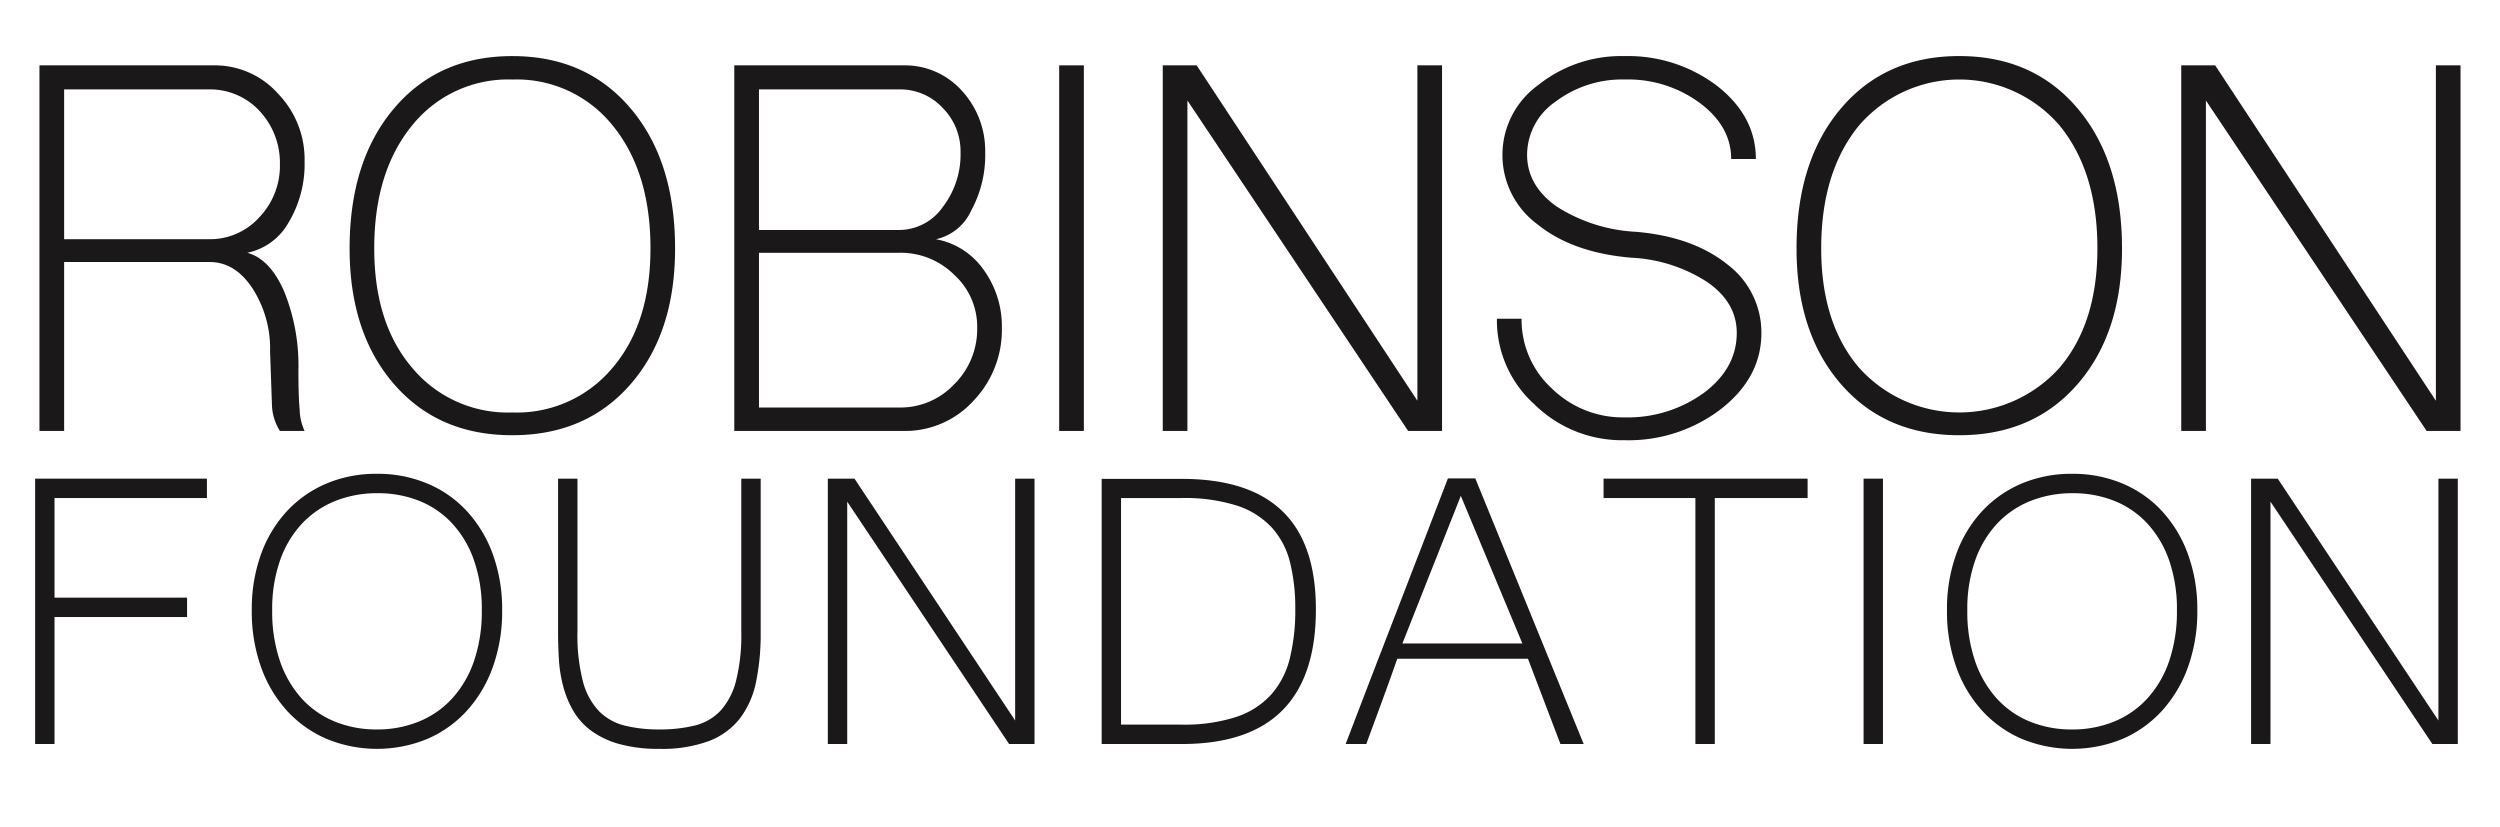 <svg id="Lager_1" data-name="Lager 1" xmlns="http://www.w3.org/2000/svg" viewBox="0 0 327.417 108.263">
  <defs>
    <style>
      .cls-1 {
        fill: #1a1818;
      }
    </style>
  </defs>
  <title>daa0ab76-9ec7-4738-995d-7feed885fd91</title>
  <g>
    <path class="cls-1" d="M5.167,56.44V8.559H28.019a11.081,11.081,0,0,1,8.4,3.714,12.378,12.378,0,0,1,3.472,8.882,14.883,14.883,0,0,1-2.1,7.994,8.08,8.08,0,0,1-5.41,3.957q2.986,0.808,4.845,5.087a25.9,25.9,0,0,1,1.857,10.335q0,3.391.162,5.087a7,7,0,0,0,.646,2.826h-3.23a6.75,6.75,0,0,1-1.049-3.553l-0.242-6.863a14.526,14.526,0,0,0-2.342-8.317q-2.262-3.391-5.571-3.391H8.4V56.44H5.167ZM27.454,31.329a8.693,8.693,0,0,0,6.54-2.907,9.741,9.741,0,0,0,2.665-6.944,9.924,9.924,0,0,0-2.665-6.944,8.808,8.808,0,0,0-6.54-2.826H8.4V31.329H27.454Z"/>
    <path class="cls-1" d="M51.6,50.3q-5.813-6.7-5.813-17.764,0-11.465,5.813-18.33T67.1,7.347q9.69,0,15.5,6.863t5.813,18.33Q88.415,43.6,82.6,50.3t-15.5,6.7Q57.409,57.006,51.6,50.3Zm28.665-2.18q4.924-5.813,4.926-15.583,0-10.011-4.926-16.068A16.1,16.1,0,0,0,67.1,10.416a16.1,16.1,0,0,0-13.161,6.056q-4.926,6.056-4.926,16.068,0,9.771,4.926,15.583A16.277,16.277,0,0,0,67.1,54.018,16.279,16.279,0,0,0,80.26,48.124Z"/>
    <path class="cls-1" d="M96.166,8.559h22.286a10.013,10.013,0,0,1,7.509,3.311,11.632,11.632,0,0,1,3.068,8.074,15.131,15.131,0,0,1-1.857,7.671,6.572,6.572,0,0,1-4.6,3.714,9.735,9.735,0,0,1,6.218,3.957,12.649,12.649,0,0,1,2.422,7.671,13.427,13.427,0,0,1-3.714,9.528,12.1,12.1,0,0,1-9.043,3.957H96.166V8.559Zm21.64,21.559a6.981,6.981,0,0,0,5.652-2.988,11.294,11.294,0,0,0,2.342-7.187,8.067,8.067,0,0,0-2.342-5.813,7.576,7.576,0,0,0-5.652-2.422H99.4v18.41h18.41Zm0,23.254a9.669,9.669,0,0,0,7.186-3.068,10.161,10.161,0,0,0,2.988-7.348,9.189,9.189,0,0,0-2.988-6.944,9.936,9.936,0,0,0-7.186-2.907H99.4V53.372h18.41Z"/>
    <path class="cls-1" d="M138.718,56.44V8.559h3.23V56.44h-3.23Z"/>
    <path class="cls-1" d="M152.283,56.44V8.559h4.441l28.907,43.925V8.559h3.229V56.44H184.42L155.513,13.161V56.44h-3.23Z"/>
    <path class="cls-1" d="M200.972,52.968a14.778,14.778,0,0,1-4.926-11.224h3.23a12.19,12.19,0,0,0,3.957,9.125,13.265,13.265,0,0,0,9.528,3.795,17.007,17.007,0,0,0,10.416-3.23q4.279-3.229,4.28-7.832,0-3.956-3.8-6.621a20.04,20.04,0,0,0-10.012-3.23q-7.672-.645-12.273-4.36a11.287,11.287,0,0,1,.081-18.249,17.386,17.386,0,0,1,11.3-3.795A19.271,19.271,0,0,1,224.953,11.3q5.006,3.957,5.006,9.528h-3.23q0-4.279-4.118-7.348a15.811,15.811,0,0,0-9.851-3.068,14.438,14.438,0,0,0-9.043,2.907A8.458,8.458,0,0,0,200,20.267q0,4.039,3.876,6.783a21.271,21.271,0,0,0,10.416,3.311q7.428,0.647,11.95,4.279a11.161,11.161,0,0,1,4.441,8.963q0,5.813-5.248,9.932a19.915,19.915,0,0,1-12.677,4.118A16.326,16.326,0,0,1,200.972,52.968Z"/>
    <path class="cls-1" d="M241.1,50.3q-5.813-6.7-5.813-17.764,0-11.465,5.813-18.33t15.5-6.863q9.69,0,15.5,6.863t5.813,18.33q0,11.063-5.813,17.764t-15.5,6.7Q246.915,57.006,241.1,50.3Zm28.665-2.18q4.924-5.813,4.926-15.583,0-10.011-4.926-16.068a17.329,17.329,0,0,0-26.323,0q-4.926,6.056-4.926,16.068,0,9.771,4.926,15.583A17.641,17.641,0,0,0,269.766,48.124Z"/>
    <path class="cls-1" d="M285.672,56.44V8.559h4.441l28.907,43.925V8.559h3.229V56.44h-4.44L288.9,13.161V56.44h-3.23Z"/>
  </g>
  <g>
    <path class="cls-1" d="M27.1,65.226H7.141V78.271H24.5V80.81H7.141V97.44H4.6V62.687H27.1v2.539Z"/>
    <path class="cls-1" d="M49.385,62.052a16.762,16.762,0,0,1,6.57,1.27,14.825,14.825,0,0,1,5.189,3.618,16.794,16.794,0,0,1,3.4,5.649,21.1,21.1,0,0,1,1.222,7.363,21.509,21.509,0,0,1-1.206,7.363,17.064,17.064,0,0,1-3.38,5.729A15.091,15.091,0,0,1,56,96.758a17.318,17.318,0,0,1-13.25,0,15.144,15.144,0,0,1-5.189-3.7,16.861,16.861,0,0,1-3.38-5.713,21.6,21.6,0,0,1-1.206-7.4,21.171,21.171,0,0,1,1.222-7.4,16.468,16.468,0,0,1,3.412-5.634,15.127,15.127,0,0,1,5.189-3.6A16.73,16.73,0,0,1,49.385,62.052ZM49.353,95.536A14.415,14.415,0,0,0,54.859,94.5a12.065,12.065,0,0,0,4.364-3.031,13.922,13.922,0,0,0,2.856-4.9A20,20,0,0,0,63.1,79.953a19.411,19.411,0,0,0-1.031-6.6,13.8,13.8,0,0,0-2.856-4.808,11.919,11.919,0,0,0-4.316-2.952,14.5,14.5,0,0,0-5.443-1,14.7,14.7,0,0,0-5.538,1.016,12.174,12.174,0,0,0-4.364,2.967,13.659,13.659,0,0,0-2.872,4.809,19.282,19.282,0,0,0-1.032,6.57,19.986,19.986,0,0,0,1.016,6.618,14.042,14.042,0,0,0,2.84,4.9A11.917,11.917,0,0,0,43.847,94.5,14.413,14.413,0,0,0,49.353,95.536Z"/>
    <path class="cls-1" d="M86.36,98.075a18.984,18.984,0,0,1-5.316-.65,11.251,11.251,0,0,1-3.666-1.762,8.7,8.7,0,0,1-2.317-2.6,13,13,0,0,1-1.3-3.174A17.939,17.939,0,0,1,73.2,86.4q-0.111-1.809-.111-3.523V62.687h2.539v20.09a24.029,24.029,0,0,0,.714,6.459,8.9,8.9,0,0,0,2.095,3.888,7.107,7.107,0,0,0,3.364,1.9,18.419,18.419,0,0,0,4.554.508,18.961,18.961,0,0,0,4.618-.508,6.86,6.86,0,0,0,3.364-1.92,9.1,9.1,0,0,0,2.047-3.888,24.389,24.389,0,0,0,.7-6.443V62.687h2.539V82.873a30.867,30.867,0,0,1-.6,6.411,11.819,11.819,0,0,1-2.095,4.777,9.368,9.368,0,0,1-4.062,2.983A17.634,17.634,0,0,1,86.36,98.075Z"/>
    <path class="cls-1" d="M135.491,97.44h-3.333L110.957,65.7V97.44h-2.539V62.687h3.491l21.042,31.675V62.687h2.539V97.44Z"/>
    <path class="cls-1" d="M172.339,79.794q0,17.647-17.551,17.646H144.282V62.719h10.505q8.791,0,13.171,4.237T172.339,79.794Zm-2.7,0a25.069,25.069,0,0,0-.682-6.125,10.552,10.552,0,0,0-2.4-4.586,10.759,10.759,0,0,0-4.586-2.872,22.7,22.7,0,0,0-7.252-.984h-7.9V94.9h7.9a21.916,21.916,0,0,0,7.22-1.016,10.692,10.692,0,0,0,4.586-2.968,11.162,11.162,0,0,0,2.412-4.745A26.409,26.409,0,0,0,169.641,79.794Z"/>
    <path class="cls-1" d="M207.41,97.44h-3.047L200.11,86.269H183q-0.921,2.635-2,5.57t-2.063,5.6h-2.7q1.714-4.507,3.38-8.823t3.316-8.585q1.65-4.269,3.316-8.585t3.38-8.792h3.586Zm-8.03-13.171L191.318,64.94l-7.649,19.329h15.71Z"/>
    <path class="cls-1" d="M236.736,65.226H224.58V97.44h-2.539V65.226H210.012V62.687h26.724v2.539Z"/>
    <path class="cls-1" d="M246.606,97.44h-2.539V62.687h2.539V97.44Z"/>
    <path class="cls-1" d="M271.394,62.052a16.762,16.762,0,0,1,6.57,1.27,14.825,14.825,0,0,1,5.189,3.618,16.793,16.793,0,0,1,3.4,5.649,21.085,21.085,0,0,1,1.223,7.363,21.485,21.485,0,0,1-1.207,7.363,17.054,17.054,0,0,1-3.379,5.729,15.091,15.091,0,0,1-5.174,3.713,17.318,17.318,0,0,1-13.25,0,15.144,15.144,0,0,1-5.189-3.7,16.861,16.861,0,0,1-3.38-5.713,21.6,21.6,0,0,1-1.206-7.4,21.171,21.171,0,0,1,1.222-7.4,16.468,16.468,0,0,1,3.412-5.634,15.127,15.127,0,0,1,5.189-3.6A16.73,16.73,0,0,1,271.394,62.052Zm-0.032,33.484a14.415,14.415,0,0,0,5.506-1.031,12.065,12.065,0,0,0,4.364-3.031,13.93,13.93,0,0,0,2.857-4.9,20.024,20.024,0,0,0,1.016-6.618,19.4,19.4,0,0,0-1.031-6.6,13.81,13.81,0,0,0-2.857-4.808,11.919,11.919,0,0,0-4.316-2.952,14.5,14.5,0,0,0-5.443-1,14.7,14.7,0,0,0-5.538,1.016,12.174,12.174,0,0,0-4.364,2.967,13.659,13.659,0,0,0-2.872,4.809,19.282,19.282,0,0,0-1.032,6.57,19.986,19.986,0,0,0,1.016,6.618,14.042,14.042,0,0,0,2.84,4.9,11.917,11.917,0,0,0,4.349,3.031A14.413,14.413,0,0,0,271.362,95.536Z"/>
    <path class="cls-1" d="M321.891,97.44h-3.333L297.356,65.7V97.44h-2.539V62.687h3.491l21.043,31.675V62.687h2.539V97.44Z"/>
  </g>
</svg>
